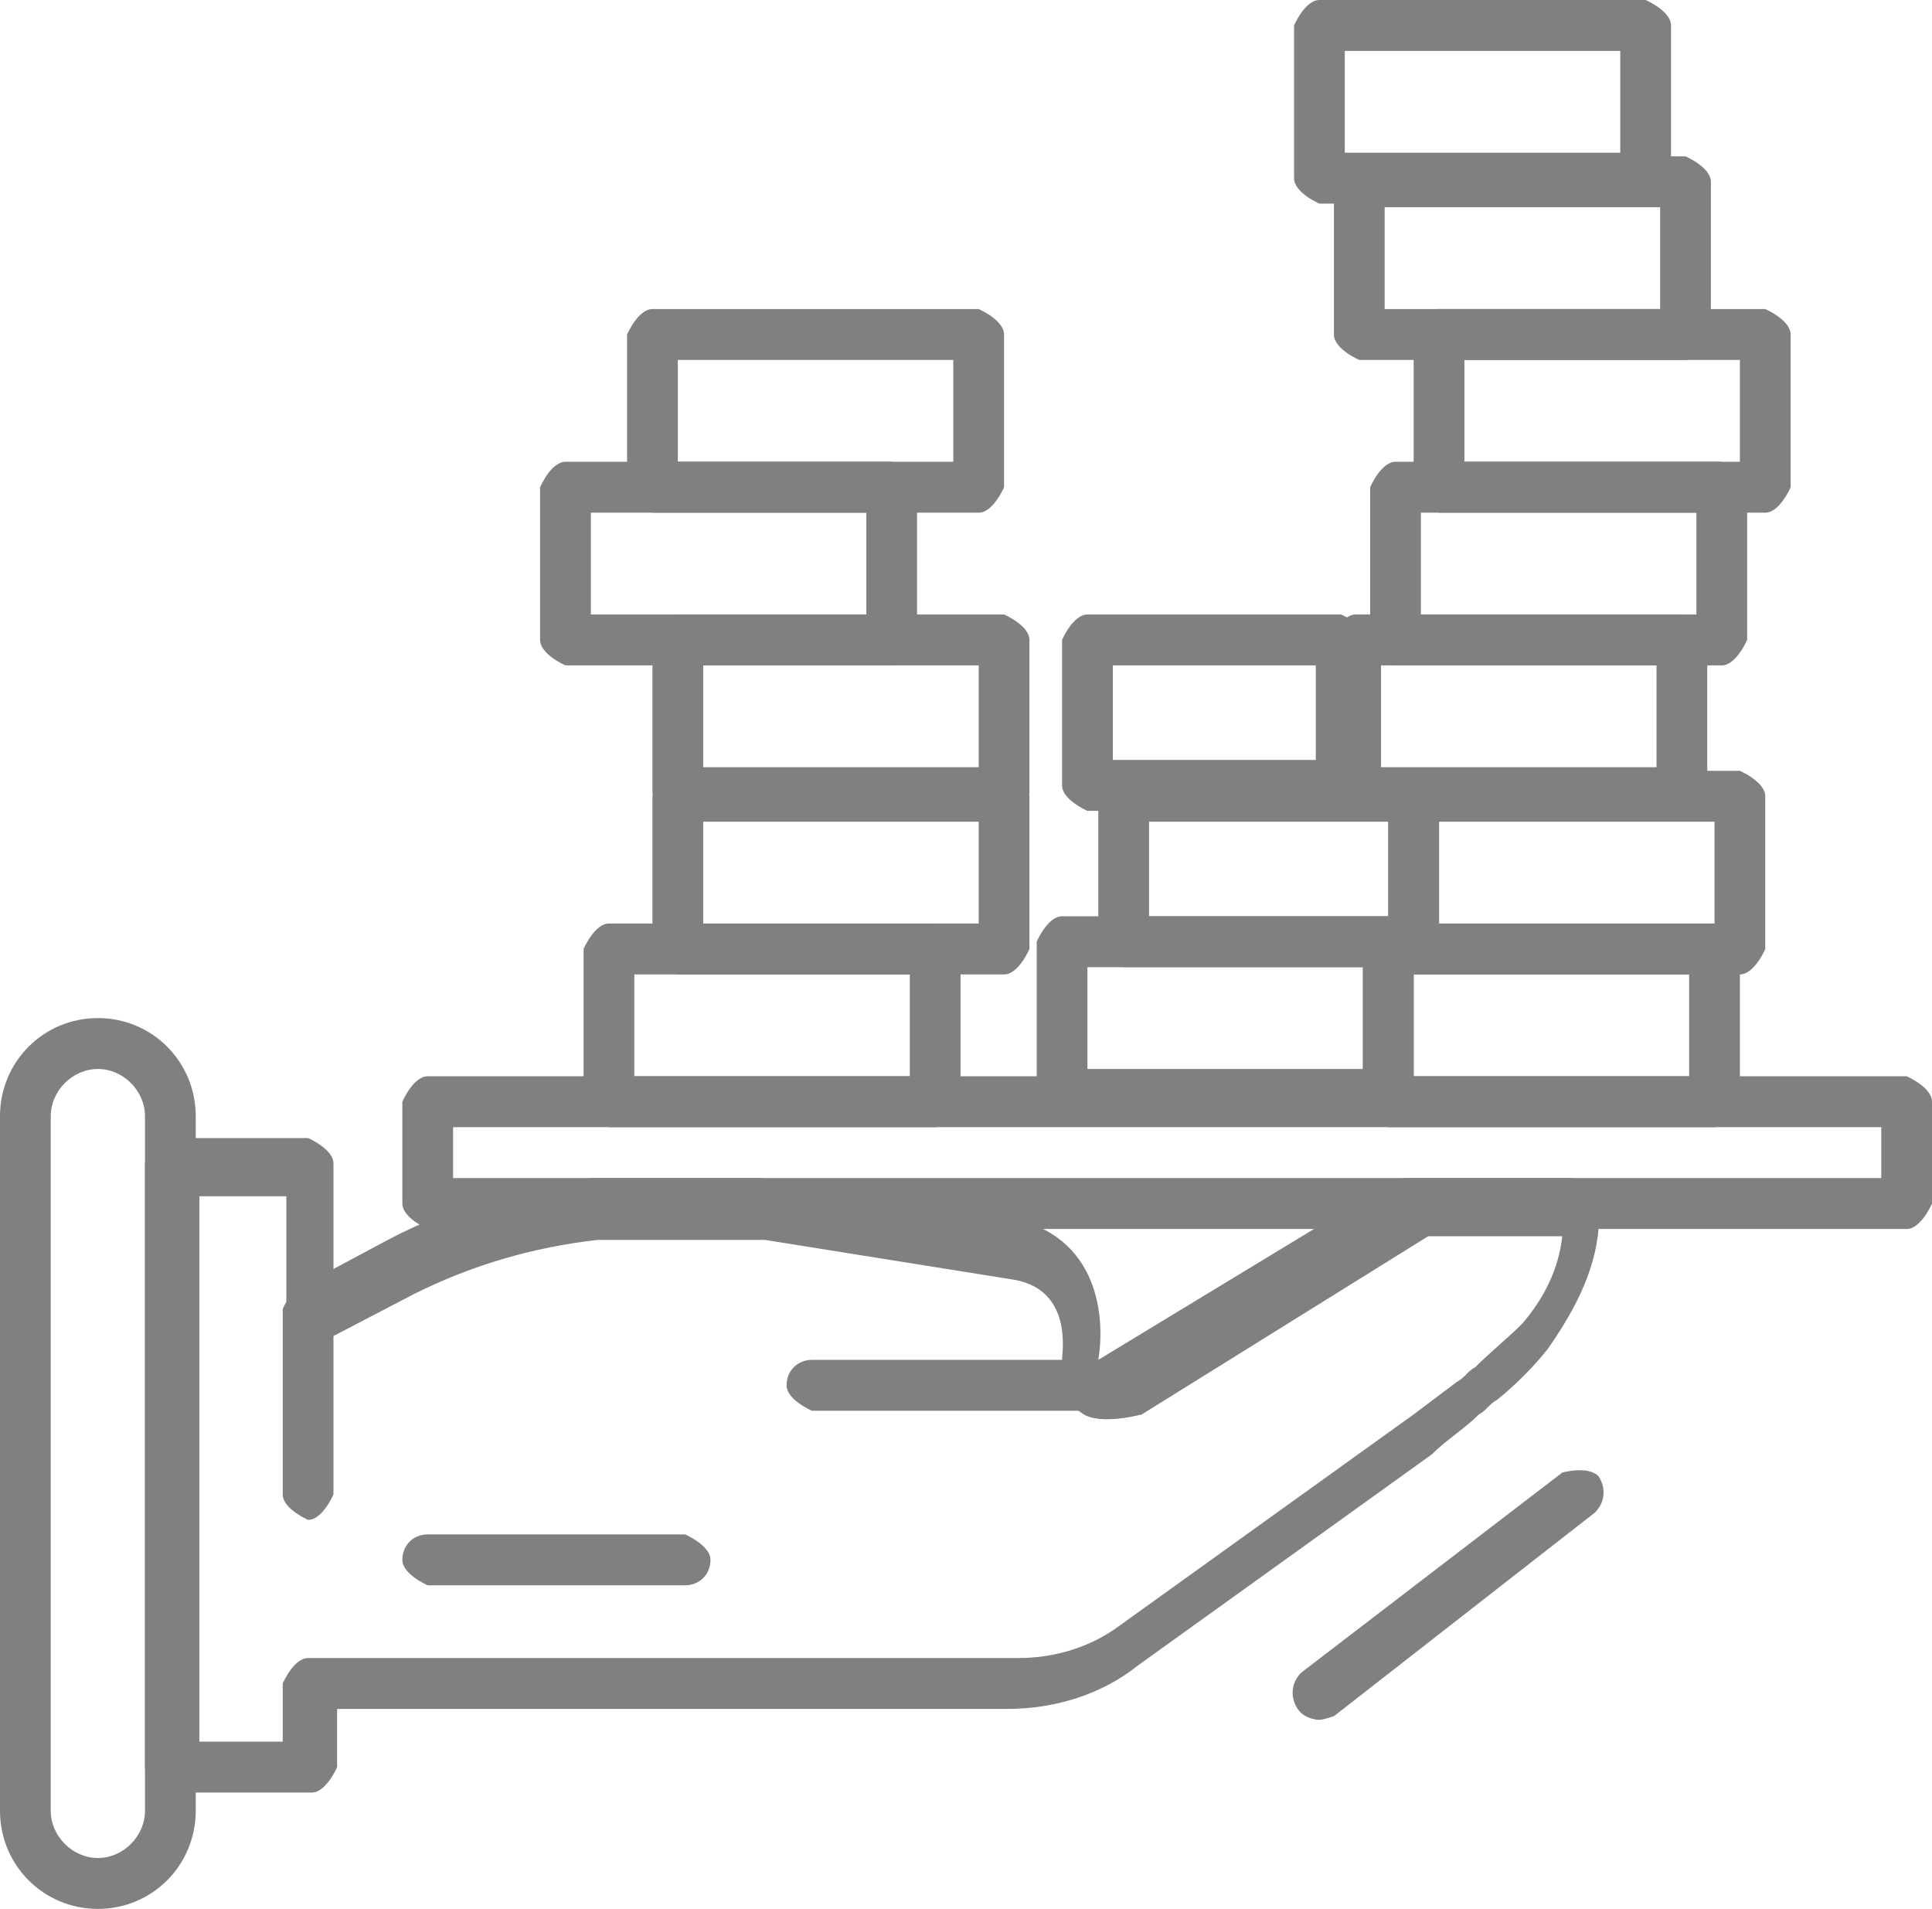 <svg width="83" height="82" viewBox="0 0 83 82" fill="none" xmlns="http://www.w3.org/2000/svg">
<path d="M4.205 82C1.869 82 0 80.126 0 77.783V47.95C0 45.608 1.869 43.733 4.205 43.733C6.54 43.733 8.409 45.608 8.409 47.95V77.783C8.409 80.126 6.54 82 4.205 82ZM4.205 45.92C3.114 45.92 2.18 46.857 2.18 47.95V77.783C2.18 78.876 3.114 79.813 4.205 79.813C5.295 79.813 6.229 78.876 6.229 77.783V47.95C6.229 46.857 5.295 45.92 4.205 45.92Z" fill="#808080"/>
<path d="M29.431 68.099H18.375C18.375 68.099 17.285 67.63 17.285 67.006C17.285 66.381 17.752 65.912 18.375 65.912H29.431C29.431 65.912 30.522 66.381 30.522 67.006C30.522 67.63 30.054 68.099 29.431 68.099Z" fill="#808080"/>
<path d="M81.91 52.792H18.375C18.375 52.792 17.285 52.324 17.285 51.699V47.326C17.285 47.326 17.752 46.232 18.375 46.232H81.91C81.91 46.232 83 46.701 83 47.326V51.699C83 51.699 82.533 52.792 81.91 52.792ZM19.465 50.606H80.82V48.419H19.465V50.606Z" fill="#808080"/>
<path d="M7.319 77.002C7.319 77.002 6.229 76.533 6.229 75.909V49.981C6.229 49.981 6.696 48.888 7.319 48.888H13.236C13.236 48.888 14.326 49.356 14.326 49.981V54.511L16.662 53.261C19.31 51.855 22.268 51.074 25.383 50.606H32.079C32.079 50.606 32.546 50.606 32.702 50.606L43.447 52.324C47.184 53.105 47.495 56.541 47.184 58.415L59.797 50.762C59.953 50.762 60.109 50.606 60.42 50.606H67.584C67.584 50.606 68.518 50.918 68.674 51.387C68.674 51.855 68.829 52.324 68.674 52.792C68.518 54.667 67.584 56.385 66.493 57.947C65.871 58.728 65.092 59.509 64.313 60.133C64.002 60.289 63.846 60.602 63.535 60.758C62.912 61.383 62.133 61.851 61.51 62.476L48.897 71.535C47.34 72.785 45.315 73.409 43.291 73.409H14.482V75.909C14.482 75.909 14.015 77.002 13.392 77.002H7.319ZM8.409 74.815H12.146V72.316C12.146 72.316 12.614 71.223 13.236 71.223H43.758C45.315 71.223 46.872 70.754 48.118 69.817L60.732 60.758C60.732 60.758 61.977 59.821 62.6 59.352C62.912 59.196 63.068 58.884 63.379 58.728C64.002 58.103 64.781 57.478 65.403 56.853C66.338 55.76 66.961 54.511 67.116 53.105H61.355L49.053 60.758C49.053 60.758 47.34 61.227 46.561 60.758C45.782 60.289 45.471 59.352 45.627 58.415C45.627 58.103 46.094 55.448 43.602 54.979L32.857 53.261C32.857 53.261 32.546 53.261 32.39 53.261H25.694C22.891 53.573 20.244 54.354 17.752 55.604L13.859 57.634C13.859 57.634 13.081 57.634 12.769 57.634C12.458 57.478 12.302 57.01 12.302 56.697V51.387H8.565V75.128L8.409 74.815Z" fill="#808080"/>
<path d="M48.274 60.602H34.882C34.882 60.602 33.792 60.133 33.792 59.509C33.792 58.884 34.259 58.415 34.882 58.415H48.274C48.274 58.415 49.364 58.884 49.364 59.509C49.364 60.133 48.897 60.602 48.274 60.602Z" fill="#808080"/>
<path d="M13.236 65.288C13.236 65.288 12.146 64.819 12.146 64.194V56.229C12.146 56.229 12.614 55.135 13.236 55.135C13.859 55.135 14.326 55.604 14.326 56.229V64.194C14.326 64.194 13.859 65.288 13.236 65.288Z" fill="#808080"/>
<path d="M40.176 48.419H26.161C26.161 48.419 25.071 47.95 25.071 47.326V40.766C25.071 40.766 25.538 39.672 26.161 39.672H40.176C40.176 39.672 41.266 40.141 41.266 40.766V47.326C41.266 47.326 40.799 48.419 40.176 48.419ZM27.251 46.232H39.086V41.859H27.251V46.232Z" fill="#808080"/>
<path d="M43.135 41.859H29.12C29.12 41.859 28.03 41.391 28.03 40.766V34.206C28.03 34.206 28.497 33.112 29.12 33.112H43.135C43.135 33.112 44.225 33.581 44.225 34.206V40.766C44.225 40.766 43.758 41.859 43.135 41.859ZM30.21 39.672H42.045V35.299H30.21V39.672Z" fill="#808080"/>
<path d="M43.135 35.143H29.12C29.12 35.143 28.03 34.674 28.03 34.05V27.489C28.03 27.489 28.497 26.396 29.12 26.396H43.135C43.135 26.396 44.225 26.865 44.225 27.489V34.05C44.225 34.05 43.758 35.143 43.135 35.143ZM30.21 32.956H42.045V28.583H30.21V32.956Z" fill="#808080"/>
<path d="M38.308 28.583H24.293C24.293 28.583 23.203 28.114 23.203 27.489V20.93C23.203 20.93 23.67 19.836 24.293 19.836H38.308C38.308 19.836 39.398 20.305 39.398 20.93V27.489C39.398 27.489 38.931 28.583 38.308 28.583ZM25.383 26.396H37.218V22.023H25.383V26.396Z" fill="#808080"/>
<path d="M42.045 22.023H28.03C28.03 22.023 26.94 21.554 26.94 20.93V14.37C26.94 14.37 27.407 13.276 28.03 13.276H42.045C42.045 13.276 43.135 13.745 43.135 14.37V20.93C43.135 20.93 42.668 22.023 42.045 22.023ZM29.12 19.836H40.955V15.463H29.12V19.836Z" fill="#808080"/>
<path d="M73.657 48.419H59.642C59.642 48.419 58.552 47.95 58.552 47.326V40.766C58.552 40.766 59.019 39.672 59.642 39.672H73.657C73.657 39.672 74.747 40.141 74.747 40.766V47.326C74.747 47.326 74.28 48.419 73.657 48.419ZM60.732 46.232H72.567V41.859H60.732V46.232Z" fill="#808080"/>
<path d="M59.642 48.107H45.627C45.627 48.107 44.537 47.638 44.537 47.013V40.453C44.537 40.453 45.004 39.36 45.627 39.36H59.642C59.642 39.36 60.732 39.829 60.732 40.453V47.013C60.732 47.013 60.264 48.107 59.642 48.107ZM46.717 45.92H58.552V41.547H46.717V45.92Z" fill="#808080"/>
<path d="M60.732 41.547H48.274C48.274 41.547 47.184 41.078 47.184 40.453V34.206C47.184 34.206 47.651 33.112 48.274 33.112H60.732C60.732 33.112 61.822 33.581 61.822 34.206V40.453C61.822 40.453 61.355 41.547 60.732 41.547ZM49.364 39.36H59.642V35.299H49.364V39.36Z" fill="#808080"/>
<path d="M57.617 34.831H46.717C46.717 34.831 45.627 34.362 45.627 33.737V27.489C45.627 27.489 46.094 26.396 46.717 26.396H57.617C57.617 26.396 58.707 26.865 58.707 27.489V33.737C58.707 33.737 58.24 34.831 57.617 34.831ZM47.807 32.644H56.527V28.583H47.807V32.644Z" fill="#808080"/>
<path d="M74.747 41.859H60.732C60.732 41.859 59.642 41.391 59.642 40.766V34.206C59.642 34.206 60.109 33.112 60.732 33.112H74.747C74.747 33.112 75.837 33.581 75.837 34.206V40.766C75.837 40.766 75.37 41.859 74.747 41.859ZM61.822 39.672H73.657V35.299H61.822V39.672Z" fill="#808080"/>
<path d="M72.255 35.143H58.24C58.24 35.143 57.15 34.674 57.15 34.05V27.489C57.15 27.489 57.617 26.396 58.24 26.396H72.255C72.255 26.396 73.345 26.865 73.345 27.489V34.05C73.345 34.05 72.878 35.143 72.255 35.143ZM59.33 32.956H71.165V28.583H59.33V32.956Z" fill="#808080"/>
<path d="M73.968 28.583H59.953C59.953 28.583 58.863 28.114 58.863 27.489V20.93C58.863 20.93 59.33 19.836 59.953 19.836H73.968C73.968 19.836 75.058 20.305 75.058 20.93V27.489C75.058 27.489 74.591 28.583 73.968 28.583ZM61.043 26.396H72.878V22.023H61.043V26.396Z" fill="#808080"/>
<path d="M75.837 22.023H61.822C61.822 22.023 60.732 21.554 60.732 20.93V14.37C60.732 14.37 61.199 13.276 61.822 13.276H75.837C75.837 13.276 76.927 13.745 76.927 14.37V20.93C76.927 20.93 76.46 22.023 75.837 22.023ZM62.912 19.836H74.747V15.463H62.912V19.836Z" fill="#808080"/>
<path d="M72.411 15.463H58.396C58.396 15.463 57.306 14.994 57.306 14.37V7.81C57.306 7.81 57.773 6.716 58.396 6.716H72.411C72.411 6.716 73.501 7.185 73.501 7.81V14.37C73.501 14.37 73.034 15.463 72.411 15.463ZM59.486 13.276H71.321V8.903H59.486V13.276Z" fill="#808080"/>
<path d="M70.698 8.747H56.683C56.683 8.747 55.593 8.278 55.593 7.653V1.093C55.593 1.093 56.06 0 56.683 0H70.698C70.698 0 71.788 0.469 71.788 1.093V7.653C71.788 7.653 71.321 8.747 70.698 8.747ZM57.773 6.56H69.608V2.187H57.773V6.56Z" fill="#808080"/>
<path d="M56.683 73.878C56.683 73.878 56.06 73.878 55.749 73.409C55.437 72.941 55.437 72.316 55.904 71.848L67.116 63.257C67.116 63.257 68.206 62.945 68.674 63.413C68.985 63.882 68.985 64.507 68.518 64.975L57.306 73.722C57.306 73.722 56.839 73.878 56.683 73.878Z" fill="#808080"/>
</svg>

